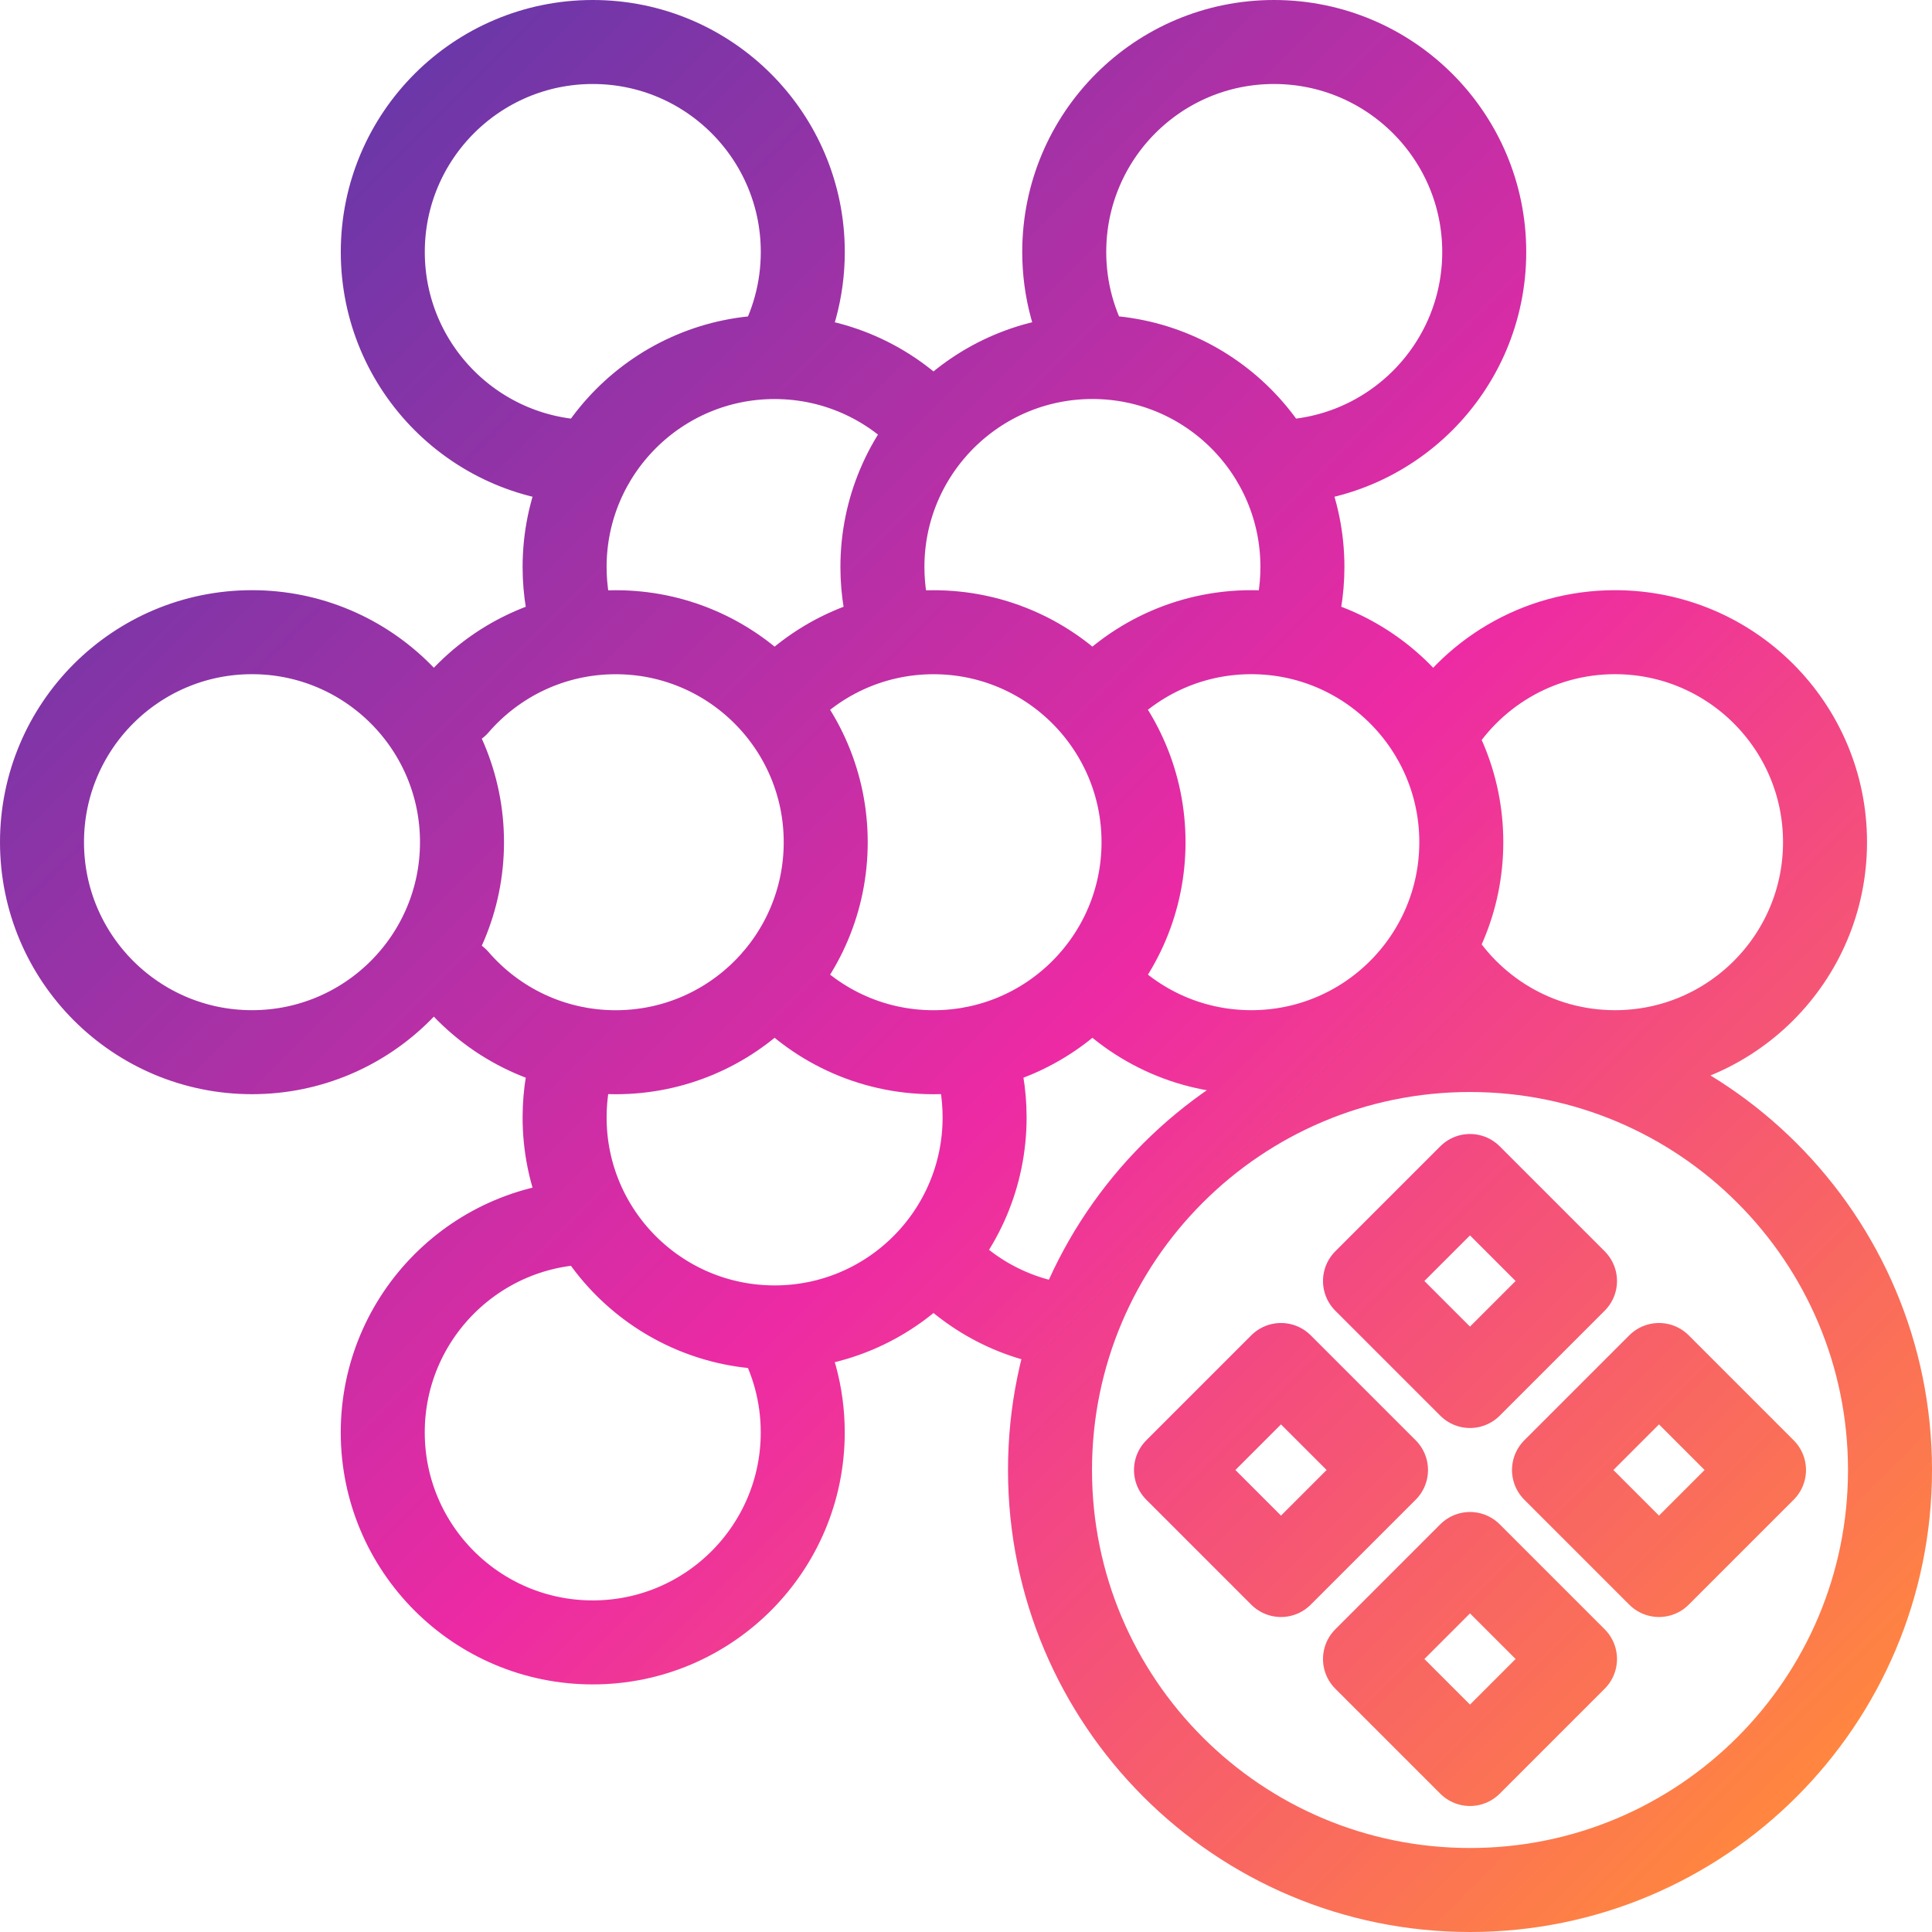 <?xml version="1.0" encoding="UTF-8"?>
<svg id="Layer_2" data-name="Layer 2" xmlns="http://www.w3.org/2000/svg" xmlns:xlink="http://www.w3.org/1999/xlink" viewBox="0 0 46 46">
  <defs>
    <style>
      .cls-1 {
        fill: none;
        stroke: url(#linear-gradient);
        stroke-linecap: round;
        stroke-linejoin: round;
        stroke-width: 2px;
      }
    </style>
    <linearGradient id="linear-gradient" x1="6.9" y1="4.728" x2="43.864" y2="41.692" gradientUnits="userSpaceOnUse">
      <stop offset="0" stop-color="#6b37a8"/>
      <stop offset=".521" stop-color="#ed2aa4"/>
      <stop offset="1" stop-color="#ff863f"/>
    </linearGradient>
  </defs>
  <g id="_01" data-name="01">
    <path id="icn_protein_variant" class="cls-1" d="M26.009,8.5c-.426-.736-.67-1.589-.67-2.5,0-2.761,2.232-5,4.994-5s5.006,2.239,5.006,5-2.239,5-5,5M18.444,8.501c.426-.736.67-1.589.67-2.501,0-2.761-2.239-5-5-5s-5,2.239-5,5,2.239,5,5,5M30.734,15.141c.179-.514.276-1.066.276-1.641,0-2.761-2.239-5-5-5s-5,2.238-5,5c0,.575.097,1.127.276,1.641M22.227,10.232c-.917-1.06-2.272-1.731-3.784-1.731-2.761,0-5,2.238-5,4.999,0,.575.097,1.127.276,1.642M34.122,22.552c.864,1.495,2.48,2.5,4.331,2.5,2.761,0,5-2.239,5-5s-2.239-5-5-5c-1.851,0-3.466,1.005-4.331,2.5M14.113,29.105c-2.761,0-5,2.239-5,5s2.239,5,5,5,5-2.239,5-5c0-.911-.244-1.764-.669-2.5M22.226,29.874c.833.963,2.026,1.604,3.371,1.714M13.719,24.963c-.179.514-.276,1.067-.276,1.642,0,2.761,2.239,5,5.001,5s4.999-2.239,4.999-5c0-.575-.097-1.128-.276-1.642M26.009,23.321c.917,1.06,2.272,1.731,3.784,1.731,2.761,0,5-2.239,5-5s-2.239-5-5-5c-1.512,0-2.866.671-3.783,1.731M18.442,23.32c.917,1.061,2.272,1.733,3.785,1.733,2.761,0,5-2.239,5-5s-2.239-5-5-5c-1.512,0-2.867.671-3.784,1.731M6,15.052c-2.761,0-5,2.239-5,5s2.239,5,5,5,5-2.239,5-5-2.239-5-5-5ZM10.875,23.32c.917,1.061,2.272,1.733,3.785,1.733,2.761,0,5-2.239,5-5s-2.239-5-5-5c-1.512,0-2.867.671-3.784,1.731M35,45c5.523,0,10-4.477,10-10s-4.477-10-10-10-10,4.477-10,10,4.477,10,10,10ZM30.5,32.5l-2.5,2.5,2.5,2.5,2.5-2.5-2.5-2.5ZM37.5,30.5l-2.5-2.5-2.5,2.5,2.5,2.5,2.5-2.5ZM32.5,39.5l2.5,2.5,2.5-2.5-2.5-2.5-2.5,2.5ZM39.5,32.5l-2.5,2.5,2.5,2.5,2.5-2.5-2.5-2.5Z"/>
  </g>
</svg>